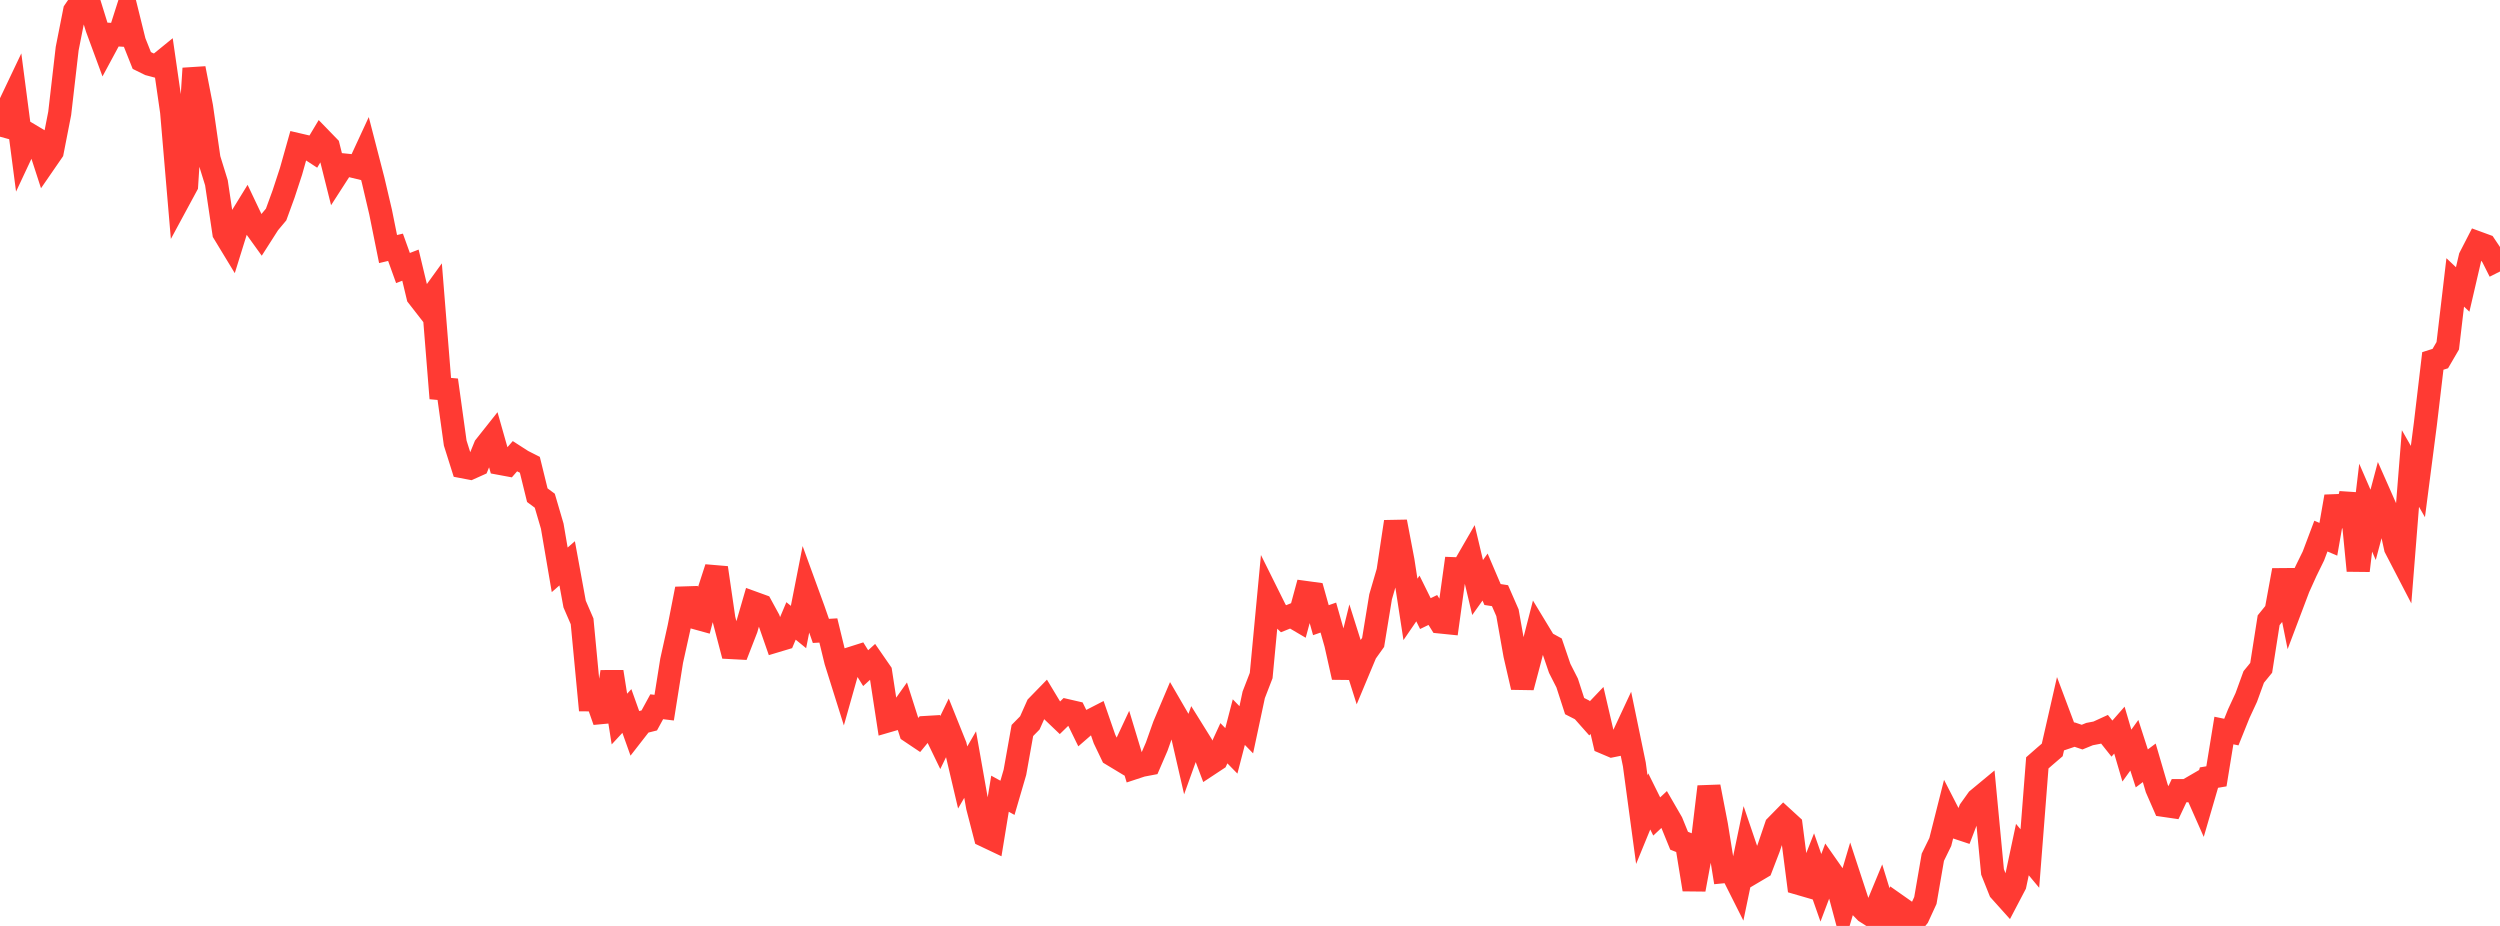 <?xml version="1.0" standalone="no"?>
<!DOCTYPE svg PUBLIC "-//W3C//DTD SVG 1.1//EN" "http://www.w3.org/Graphics/SVG/1.1/DTD/svg11.dtd">

<svg width="135" height="50" viewBox="0 0 135 50" preserveAspectRatio="none" 
  xmlns="http://www.w3.org/2000/svg"
  xmlns:xlink="http://www.w3.org/1999/xlink">


<polyline points="0.0, 7.382 0.403, 5.911 0.806, 5.064 1.209, 8.145 1.612, 7.286 2.015, 7.526 2.418, 8.768 2.821, 8.183 3.224, 6.122 3.627, 2.628 4.03, 0.589 4.433, 0.0 4.836, 0.22 5.239, 1.518 5.642, 2.611 6.045, 1.863 6.448, 1.887 6.851, 0.624 7.254, 2.253 7.657, 3.266 8.06, 3.465 8.463, 3.572 8.866, 3.244 9.269, 6.037 9.672, 10.765 10.075, 10.019 10.478, 3.694 10.881, 5.762 11.284, 8.567 11.687, 9.868 12.09, 12.577 12.493, 13.241 12.896, 11.944 13.299, 11.289 13.701, 12.136 14.104, 12.696 14.507, 12.065 14.91, 11.584 15.313, 10.479 15.716, 9.25 16.119, 7.82 16.522, 7.914 16.925, 8.177 17.328, 7.503 17.731, 7.918 18.134, 9.53 18.537, 8.905 18.94, 8.946 19.343, 9.043 19.746, 8.172 20.149, 9.731 20.552, 11.45 20.955, 13.449 21.358, 13.353 21.761, 14.474 22.164, 14.318 22.567, 16 22.97, 16.518 23.373, 15.961 23.776, 20.983 24.179, 21.019 24.582, 23.926 24.985, 25.203 25.388, 25.28 25.791, 25.099 26.194, 24.11 26.597, 23.602 27.0, 25.023 27.403, 25.098 27.806, 24.636 28.209, 24.895 28.612, 25.099 29.015, 26.74 29.418, 27.038 29.821, 28.411 30.224, 30.771 30.627, 30.419 31.03, 32.62 31.433, 33.552 31.836, 37.79 32.239, 37.793 32.642, 38.94 33.045, 36.276 33.448, 38.829 33.851, 38.394 34.254, 39.523 34.657, 39.005 35.06, 38.904 35.463, 38.165 35.866, 38.214 36.269, 35.679 36.672, 33.862 37.075, 31.8 37.478, 33.336 37.881, 33.447 38.284, 31.904 38.687, 30.662 39.09, 33.429 39.493, 34.968 39.896, 34.989 40.299, 33.951 40.701, 32.564 41.104, 32.71 41.507, 33.45 41.91, 34.607 42.313, 34.486 42.716, 33.53 43.119, 33.859 43.522, 31.807 43.925, 32.912 44.328, 34.069 44.731, 34.045 45.134, 35.703 45.537, 36.986 45.94, 35.559 46.343, 35.431 46.746, 36.08 47.149, 35.714 47.552, 36.297 47.955, 38.924 48.358, 38.807 48.761, 38.238 49.164, 39.505 49.567, 39.775 49.97, 39.286 50.373, 39.262 50.776, 40.095 51.179, 39.264 51.582, 40.268 51.985, 41.983 52.388, 41.287 52.791, 43.57 53.194, 45.127 53.597, 45.318 54.0, 42.86 54.403, 43.082 54.806, 41.704 55.209, 39.446 55.612, 39.036 56.015, 38.132 56.418, 37.718 56.821, 38.387 57.224, 38.772 57.627, 38.379 58.03, 38.472 58.433, 39.297 58.836, 38.947 59.239, 38.74 59.642, 39.904 60.045, 40.746 60.448, 40.989 60.851, 40.127 61.254, 41.459 61.657, 41.326 62.06, 41.25 62.463, 40.316 62.866, 39.18 63.269, 38.228 63.672, 38.922 64.075, 40.678 64.478, 39.558 64.881, 40.206 65.284, 41.278 65.687, 41.012 66.09, 40.135 66.493, 40.547 66.896, 38.994 67.299, 39.408 67.701, 37.521 68.104, 36.479 68.507, 32.212 68.91, 33.023 69.313, 33.411 69.716, 33.248 70.119, 33.485 70.522, 31.998 70.925, 32.053 71.328, 33.49 71.731, 33.349 72.134, 34.772 72.537, 36.573 72.94, 34.943 73.343, 36.218 73.746, 35.254 74.149, 34.689 74.552, 32.229 74.955, 30.85 75.358, 28.174 75.761, 30.289 76.164, 32.907 76.567, 32.318 76.97, 33.134 77.373, 32.939 77.776, 33.586 78.179, 33.627 78.582, 30.713 78.985, 30.728 79.388, 30.03 79.791, 31.727 80.194, 31.161 80.597, 32.104 81.0, 32.166 81.403, 33.088 81.806, 35.361 82.209, 37.111 82.612, 35.592 83.015, 34.023 83.418, 34.688 83.821, 34.909 84.224, 36.091 84.627, 36.883 85.03, 38.129 85.433, 38.335 85.836, 38.789 86.239, 38.366 86.642, 40.101 87.045, 40.272 87.448, 40.191 87.851, 39.327 88.254, 41.276 88.657, 44.259 89.06, 43.277 89.463, 44.09 89.866, 43.712 90.269, 44.409 90.672, 45.399 91.075, 45.559 91.478, 48.033 91.881, 45.852 92.284, 42.482 92.687, 44.563 93.09, 47.069 93.493, 47.03 93.896, 47.832 94.299, 45.9 94.701, 47.084 95.104, 46.846 95.507, 45.797 95.91, 44.61 96.313, 44.199 96.716, 44.568 97.119, 47.699 97.522, 47.816 97.925, 46.792 98.328, 47.941 98.731, 46.876 99.134, 47.451 99.537, 48.954 99.94, 47.593 100.343, 48.821 100.746, 49.237 101.149, 49.494 101.552, 48.521 101.955, 49.83 102.358, 48.83 102.761, 49.113 103.164, 50.0 103.567, 49.502 103.97, 48.626 104.373, 46.291 104.776, 45.468 105.179, 43.871 105.582, 44.656 105.985, 44.79 106.388, 43.738 106.791, 43.174 107.194, 42.84 107.597, 47.084 108.0, 48.094 108.403, 48.543 108.806, 47.775 109.209, 45.877 109.612, 46.36 110.015, 41.195 110.418, 40.842 110.821, 40.496 111.224, 38.73 111.627, 39.804 112.03, 39.668 112.433, 39.805 112.836, 39.64 113.239, 39.563 113.642, 39.378 114.045, 39.885 114.448, 39.426 114.851, 40.802 115.254, 40.244 115.657, 41.494 116.06, 41.192 116.463, 42.569 116.866, 43.491 117.269, 43.55 117.672, 42.695 118.075, 42.697 118.478, 42.463 118.881, 43.374 119.284, 41.99 119.687, 41.922 120.09, 39.448 120.493, 39.532 120.896, 38.531 121.299, 37.662 121.701, 36.556 122.104, 36.063 122.507, 33.493 122.91, 32.996 123.313, 30.793 123.716, 32.799 124.119, 31.733 124.522, 30.842 124.925, 30.02 125.328, 28.949 125.731, 29.121 126.134, 26.813 126.537, 28.386 126.94, 26.659 127.343, 30.815 127.746, 27.413 128.149, 28.342 128.552, 26.826 128.955, 27.738 129.358, 29.583 129.761, 30.359 130.164, 25.299 130.567, 26.004 130.97, 22.894 131.373, 19.49 131.776, 19.363 132.179, 18.672 132.582, 15.251 132.985, 15.631 133.388, 13.895 133.791, 13.111 134.194, 13.259 134.597, 13.86 135.0, 14.661" fill="none" stroke="#ff3a33" stroke-width="1.25"/>

</svg>